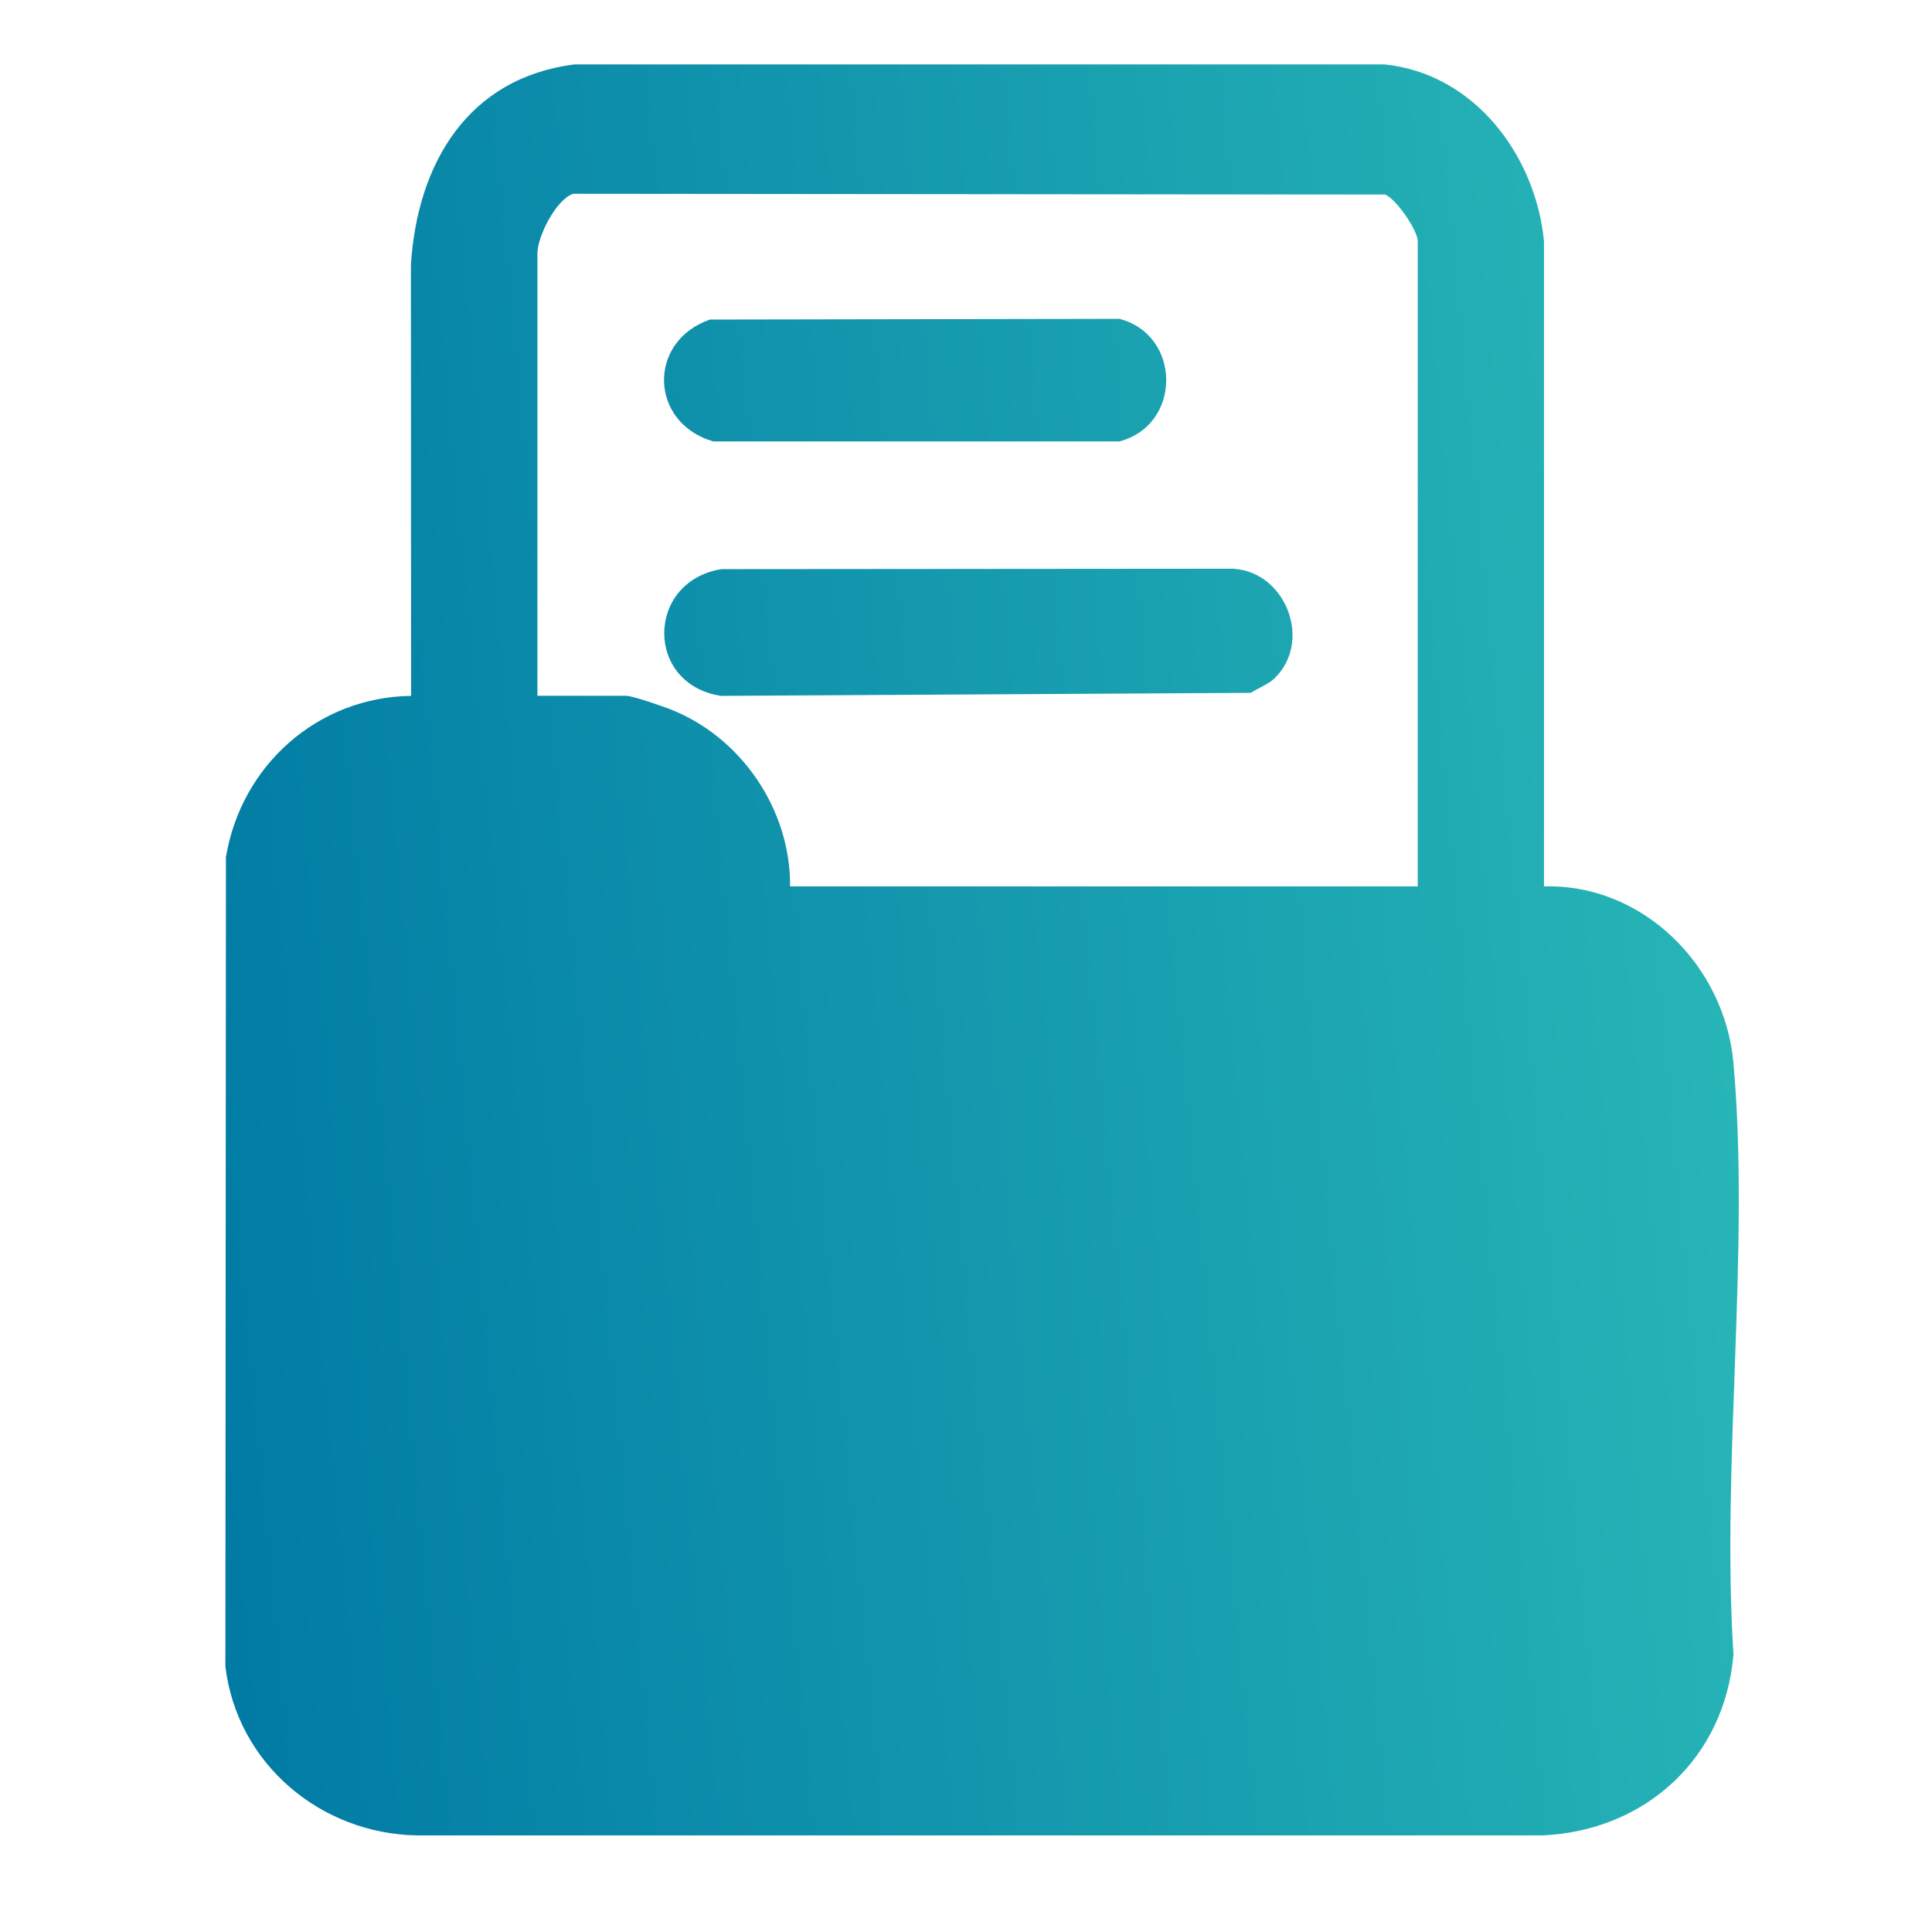 <svg width="60" height="60" viewBox="0 0 60 60" fill="none" xmlns="http://www.w3.org/2000/svg">
<path d="M47.95 27.528C51.021 27.442 53.567 29.989 53.834 33.016C54.353 38.864 53.454 45.456 53.834 51.384C53.564 54.611 51.088 56.862 47.896 57H12.945C9.953 56.946 7.366 54.776 7 51.759L7.017 26.617C7.494 23.758 9.872 21.65 12.766 21.611L12.761 8.226C12.96 5.076 14.533 2.413 17.849 2H42.992C45.776 2.279 47.69 4.814 47.95 7.493V27.526V27.528ZM44.029 27.526V7.49C44.029 7.159 43.366 6.183 43.017 6.042L17.798 6.018C17.27 6.195 16.69 7.347 16.69 7.861V21.608H19.449C19.633 21.608 20.522 21.915 20.768 22.009C22.994 22.854 24.556 25.122 24.537 27.528H44.029V27.526ZM38.329 17.662L22.402 17.675C20.053 18.063 20.026 21.25 22.39 21.611L38.848 21.517C39.069 21.369 39.388 21.253 39.572 21.075C40.767 19.936 39.948 17.781 38.329 17.665V17.662ZM22.154 13.709H34.764C36.713 13.195 36.693 10.403 34.764 9.902L22.05 9.924C20.1 10.598 20.159 13.126 22.151 13.709H22.154Z" fill="url(#paint0_linear_59_2009)"/>
<defs>
<linearGradient id="paint0_linear_59_2009" x1="7" y1="56.734" x2="57.196" y2="51.93" gradientUnits="userSpaceOnUse">
<stop stop-color="#007AA4"/>
<stop offset="1" stop-color="#28B7B7"/>
</linearGradient>
</defs>
</svg>
